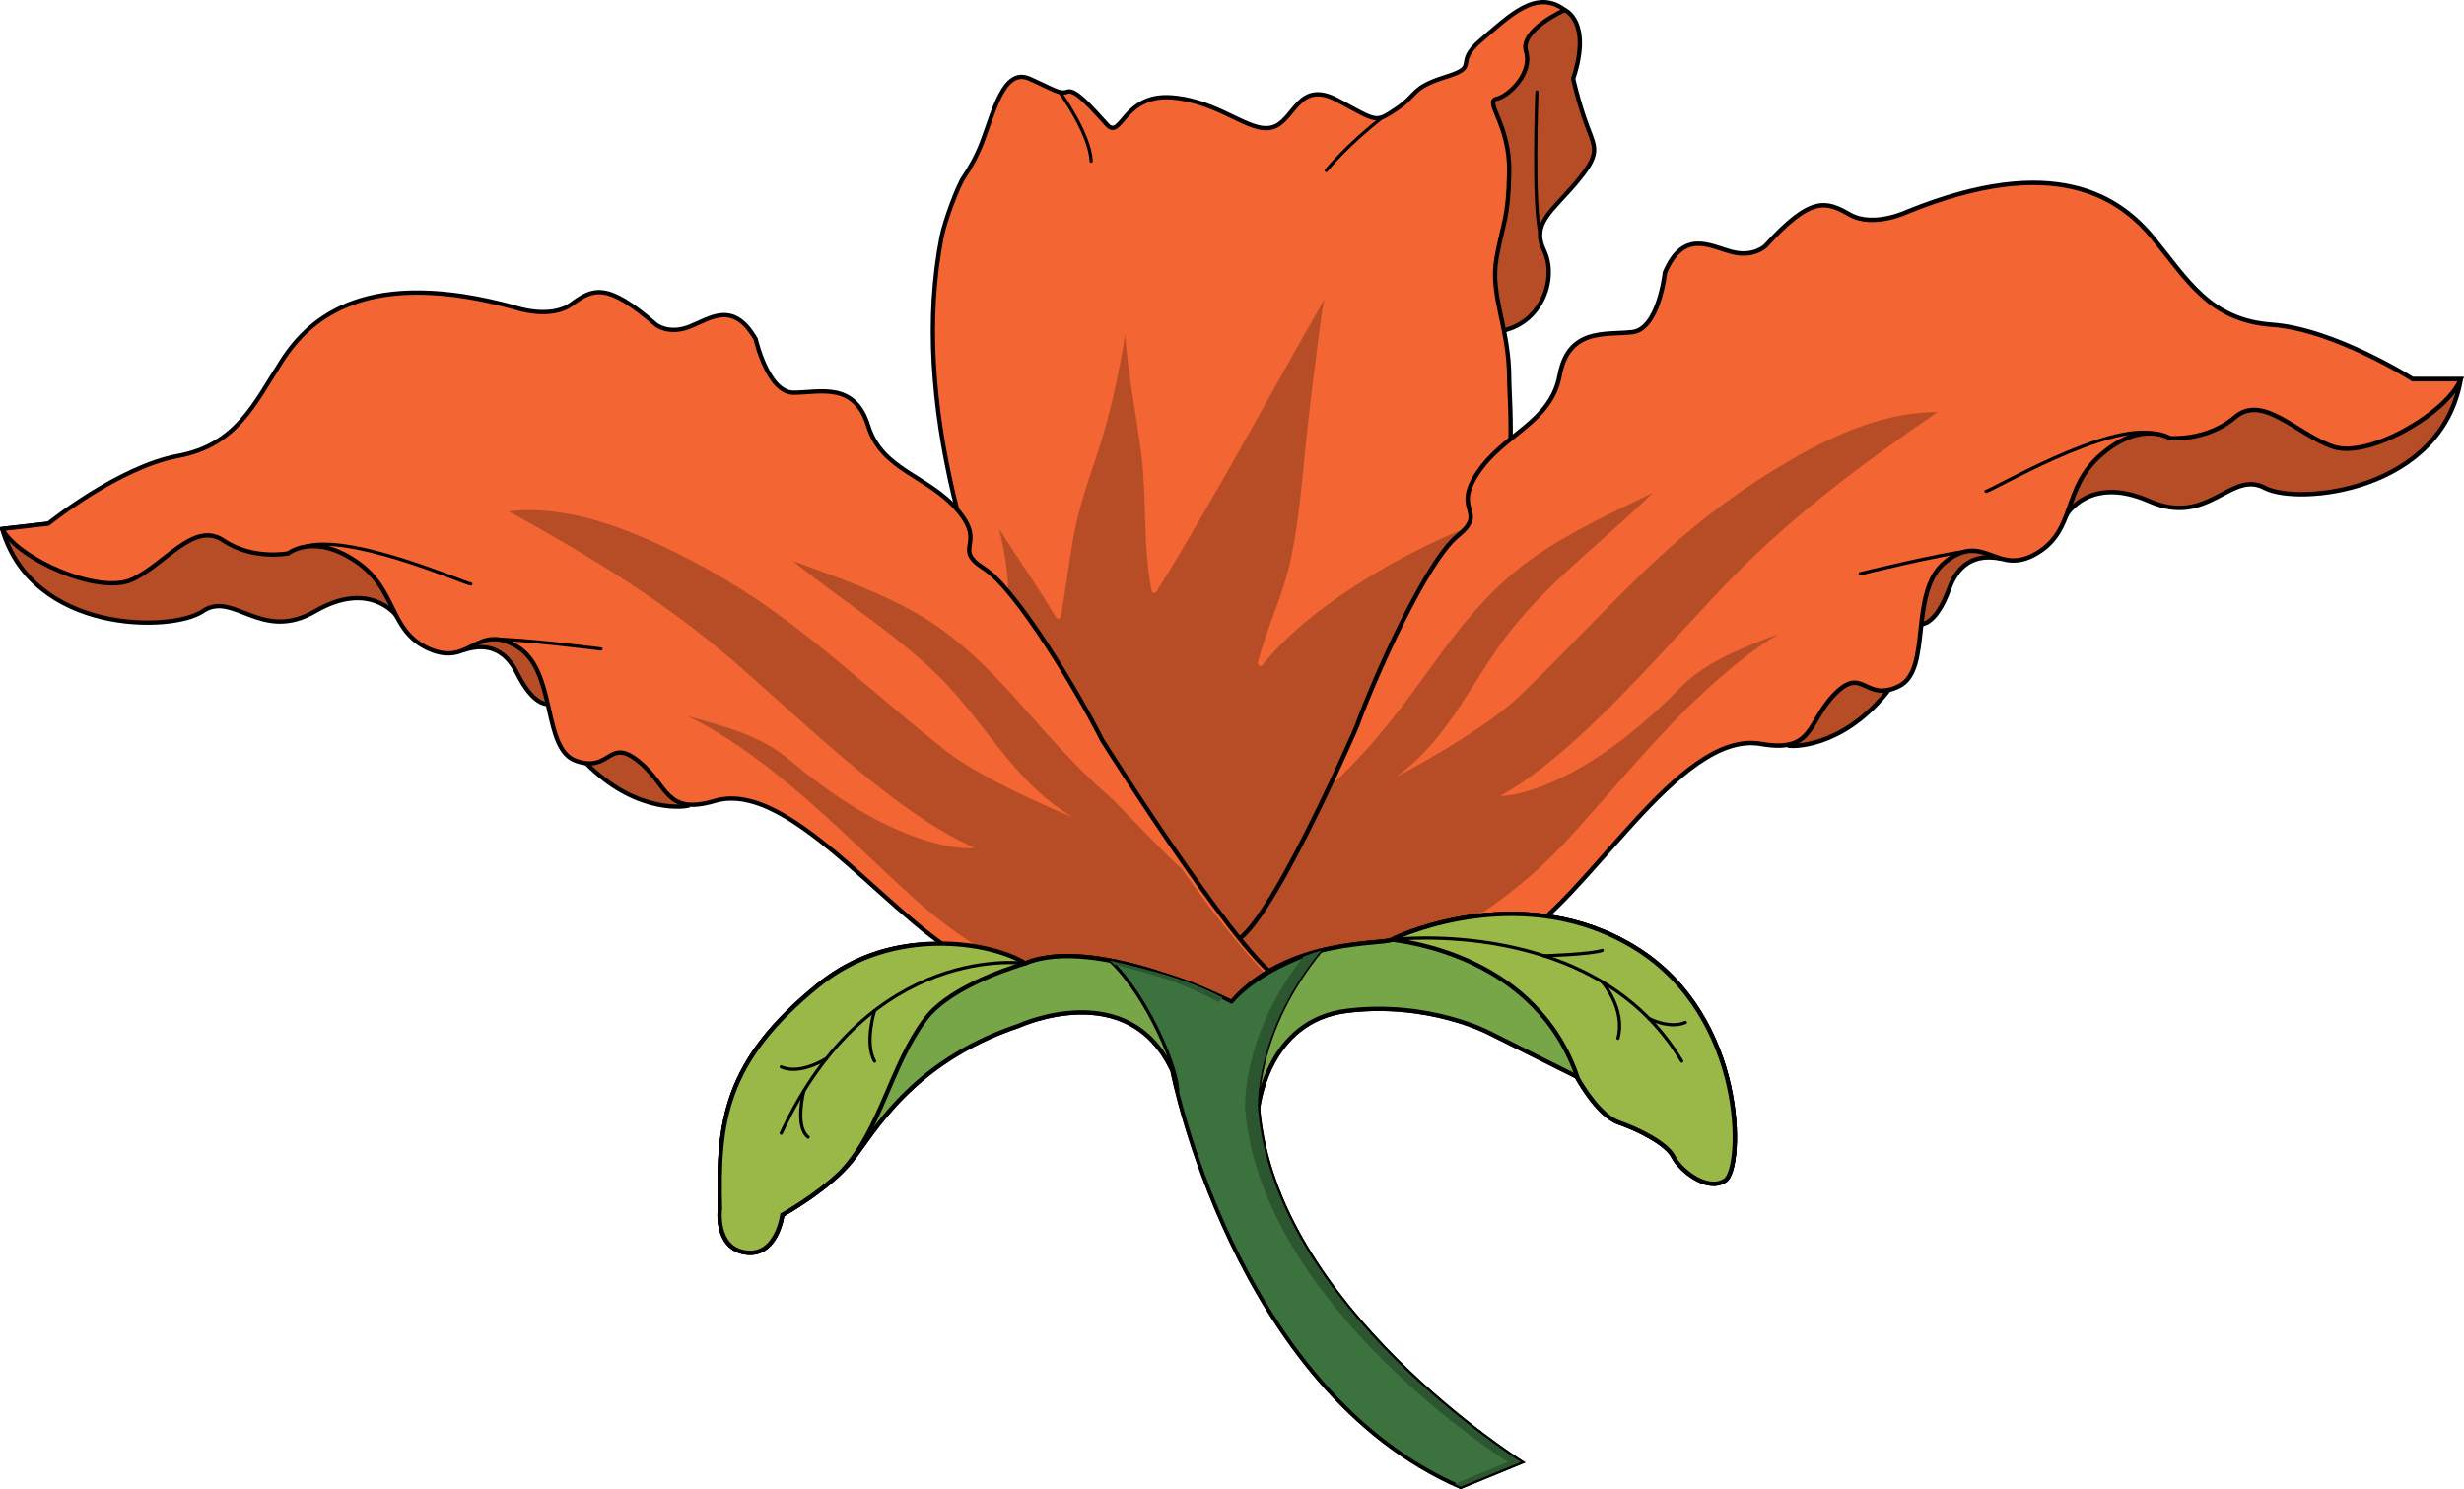 <?xml version="1.0" encoding="utf-8"?>
<!-- Generator: Adobe Illustrator 16.0.0, SVG Export Plug-In . SVG Version: 6.00 Build 0)  -->
<!DOCTYPE svg PUBLIC "-//W3C//DTD SVG 1.1//EN" "http://www.w3.org/Graphics/SVG/1.1/DTD/svg11.dtd">
<svg version="1.1" id="Layer_1" xmlns="http://www.w3.org/2000/svg" xmlns:xlink="http://www.w3.org/1999/xlink" x="0px" y="0px"
	 width="476.598px" height="288.08px" viewBox="0 0 476.598 288.08" enable-background="new 0 0 476.598 288.08"
	 xml:space="preserve">
<path fill="#B64D26" d="M76.599,118.994c0,0-5.157-6.849-15.621-0.762c-10.465,6.09-15.811-4.033-21.766,0.016
	c-5.955,4.049-32.884,4.418-38.795-15.922l48.063-5.505l19.968,3.783C68.446,100.603,81.708,103.514,76.599,118.994z"/>
<path fill="none" stroke="#000000" stroke-width="0.832" stroke-miterlimit="10" d="M76.599,118.994c0,0-5.157-6.849-15.621-0.762
	c-10.465,6.09-15.811-4.033-21.766,0.016c-5.955,4.049-32.884,4.418-38.795-15.922l48.063-5.505l19.968,3.783
	C68.446,100.603,81.708,103.514,76.599,118.994z"/>
<g>
	<path fill="#B64D26" d="M302.66,1.924c0,0,5.303,2.218,1.629,13.308c0,0,1.039,4.713,2.703,9.149
		c1.664,4.436,2.6,5.344-2.166,10.989s-8.646,7.863-6.15,13.131c2.494,5.268-0.324,13.655-7.787,15.422s-8.295-19.026-8.295-19.026
		V22.44l6.871-12.199l4.705-6.376L302.66,1.924z"/>
	
		<path fill="none" stroke="#000000" stroke-width="0.832" stroke-linecap="round" stroke-linejoin="round" stroke-miterlimit="10" d="
		M302.66,1.924c0,0,5.303,2.218,1.629,13.308c0,0,1.039,4.713,2.703,9.149c1.664,4.436,2.6,5.344-2.166,10.989
		s-8.646,7.863-6.15,13.131c2.494,5.268-0.324,13.655-7.787,15.422s-8.295-19.026-8.295-19.026V22.44l6.871-12.199l4.705-6.376
		L302.66,1.924z"/>
	<path fill="#F36633" d="M230.553,193.375c0,0-61.002-84.071-48.396-147.661c0.595-3.002,3.123-9.758,4.232-11.387
		c1.108-1.628,2.496-3.985,3.604-6.896c2.218-5.822,4.159-14.417,9.149-12.199c4.99,2.218,5.821,3.05,7.347,2.495
		s4.853,3.327,7.625,6.377c2.772,3.049,3.14-5.971,12.476-5.268c9.337,0.703,14.972,6.931,19.407,5.822
		c4.437-1.109,4.952-9.426,12.734-5.268c7.783,4.159,7.228,4.436,11.386,1.664c4.159-2.772,2.697-4.042,9.528-6.18
		s1.285-2.415,6.831-7.128c5.545-4.713,10.67-9.98,16.184-5.822c0,0-8.773,3.881-7.488,8.04c1.285,4.159-3.275,8.595-5.707,9.149
		c-2.435,0.554,2.619,4.991,2.449,14.14c-0.17,9.149-1.127,9.427-2.449,16.635c-1.324,7.208,2.449,13.521,2.449,23.289
		S299.945,138.63,230.553,193.375z"/>
	<path fill="#B64D26" d="M283.939,125.884c-1.258,0.84-2.531,1.65-3.849,2.373c-5.452,2.992-10.458,6.664-15.54,10.232
		c-0.421,0.295-0.951-0.277-0.69-0.691c4.401-7.025,9.716-13.447,13.669-20.754c3.037-5.62,5.843-11.413,9.855-16.403
		c-7.991,2.972-15.727,6.751-22.971,11.236c-7.477,4.628-14.698,9.966-20.277,16.83c-0.336,0.414-0.959-0.035-0.844-0.492
		c1.699-6.766,4.871-12.989,6.344-19.846c1.595-7.425,2.158-14.95,2.937-22.487c0.728-7.044,1.636-14.056,2.529-21.079
		c0.291-2.286,0.571-4.646,1.09-6.933C245.37,76.741,235.17,95.971,223.7,114.464c-0.216,0.349-0.833,0.328-0.923-0.121
		c-1.739-8.552-0.937-17.298-1.959-25.918c-0.938-7.909-2.655-15.745-3.18-23.69c-1.311,8.093-3.032,16.108-5.674,23.89
		c-1.757,5.173-3.45,10.21-4.395,15.612c-0.879,5.02-1.501,10.08-2.393,15.096c-0.08,0.447-0.718,0.475-0.924,0.121
		c-3.436-5.891-7.406-11.443-11.05-17.203c2.312,8.158,1.961,17.091,2.312,25.437c0.029,0.713,0.068,1.428,0.115,2.146
		c14.748,35.727,34.924,63.539,34.924,63.539C260.43,169.804,275.946,146.064,283.939,125.884z"/>
	
		<path fill="none" stroke="#000000" stroke-width="0.832" stroke-linecap="round" stroke-linejoin="round" stroke-miterlimit="10" d="
		M230.553,193.375c0,0-61.002-84.071-48.396-147.661c0.595-3.002,3.123-9.758,4.232-11.387c1.108-1.628,2.496-3.985,3.604-6.896
		c2.218-5.822,4.159-14.417,9.149-12.199c4.99,2.218,5.821,3.05,7.347,2.495s4.853,3.327,7.625,6.377
		c2.772,3.049,3.14-5.971,12.476-5.268c9.337,0.703,14.972,6.931,19.407,5.822c4.437-1.109,4.952-9.426,12.734-5.268
		c7.783,4.159,7.228,4.436,11.386,1.664c4.159-2.772,2.697-4.042,9.528-6.18s1.285-2.415,6.831-7.128
		c5.545-4.713,10.67-9.98,16.184-5.822c0,0-8.773,3.881-7.488,8.04c1.285,4.159-3.275,8.595-5.707,9.149
		c-2.435,0.554,2.619,4.991,2.449,14.14c-0.17,9.149-1.127,9.427-2.449,16.635c-1.324,7.208,2.449,13.521,2.449,23.289
		S299.945,138.63,230.553,193.375z"/>
	<g>
		<path fill="#B64D26" d="M346.359,144.281c0,0,9.451,0.703,18.332-10.014C373.57,123.55,354.379,124.14,346.359,144.281z"/>
		<path fill="#F36633" d="M371.629,120.742c0,0,2.836,0.209,5.379-6.839c2.545-7.049,7.814-6.209,10.059-5.848
			c2.246,0.362-7.719-8.503-7.719-8.503l-9.787,7.512l-1.146,10.189L371.629,120.742z"/>
		<path fill="#B64D26" d="M399.734,99.552c0,0,4.488-7.675,15.943-2.632c11.459,5.042,15.756-6.028,22.344-2.556
			c6.59,3.473,34.275,0.672,37.949-21.005h-49.98l-20.053,6.261C405.938,79.619,392.668,84.188,399.734,99.552z"/>
		<path fill="none" stroke="#000000" stroke-width="0.861" stroke-miterlimit="10" d="M346.359,144.281
			c0,0,9.451,0.703,18.332-10.014C373.57,123.55,354.379,124.14,346.359,144.281z"/>
		<path fill="#B64D26" d="M371.629,120.742c0,0,2.836,0.209,5.379-6.839c2.545-7.049,7.814-6.209,10.059-5.848
			c2.246,0.362-7.719-8.503-7.719-8.503l-9.787,7.512l-1.146,10.189L371.629,120.742z"/>
		<path fill="none" stroke="#000000" stroke-width="0.861" stroke-miterlimit="10" d="M371.629,120.742
			c0,0,2.836,0.209,5.379-6.839c2.545-7.049,7.814-6.209,10.059-5.848c2.246,0.362-7.719-8.503-7.719-8.503l-9.787,7.512
			l-1.146,10.189L371.629,120.742z"/>
		<path fill="none" stroke="#000000" stroke-width="0.861" stroke-miterlimit="10" d="M399.734,99.552
			c0,0,4.488-7.675,15.943-2.632c11.459,5.042,15.756-6.028,22.344-2.556c6.59,3.473,34.275,0.672,37.949-21.005h-49.98
			l-20.053,6.261C405.938,79.619,392.668,84.188,399.734,99.552z"/>
		<path fill="#F36633" d="M242.378,195.847c-0.001,0,21.015,1.732,50.161-13.648c14.381-7.588,32.049-41.092,48.072-38.289
			c10.35,1.813,8.898-4.24,14.342-9.709c5.441-5.471,5.727,1.727,12.316-1.441c6.588-3.166,1.719-18.42,9.166-24.177
			s9.738,3.016,17.473-1.514c7.734-4.53,4.871-12.589,12.604-19.209c7.734-6.62,13.178-3.099,13.178-3.099s7.16,0.624,12.604-4.04
			c5.443-4.662,12.096,3.456,19.082,5.729c6.984,2.273,22.158-6.759,24.596-13.091h-9.275c0,0-15.211-9.677-27.24-10.541
			c-12.031-0.863-16.328-8.635-22.918-16.694c-6.588-8.059-19.189-16.694-47.549-5.181c0,0-6.59,3.167-11.172,0.576
			s-7.447-3.742-16.328,6.044c0,0-2.291,2.303-6.588,1.151s-9.281-4.342-12.861,4.005c0,0-1.176,10.962-6.332,11.538
			c-5.154,0.576-12.314-0.863-14.033,8.347c-1.719,9.21-10.818,11.28-15.865,18.88c-5.045,7.599,2.115,7.312-3.9,12.205
			c-6.016,4.893-16.102,27.433-19.508,36.886c0,0-17.73,40.98-24.032,41.623L242.378,195.847z"/>
		<path fill="#B64D26" d="M303.453,162.179c8.484-9.309,16.396-19.172,25.6-27.797c4.604-4.311,9.574-8.461,14.998-11.773
			c-6.779,2.656-13.918,5.168-19.201,10.576c-20.455,20.945-35.027,20.99-34.563,20.73c15.729-8.76,33.195-30.502,45.623-43.033
			c11.768-11.868,25.146-21.779,38.9-31.175c-9.938-0.062-19.693,4.251-28.16,9.108c-9.027,5.177-17.5,11.428-25.17,18.477
			c-9.641,8.861-18.402,18.643-27.889,27.666c-7.07,6.727-23.925,15.596-23.5,15.287c10.945-7.918,14.93-19.791,23.512-29.967
			c7.805-9.255,17.535-16.499,26.121-24.957c-7.816,3.813-15.787,7.44-22.943,12.418c-7.334,5.1-12.982,11.712-18.225,18.892
			c-5.118,7.01-10.12,14.15-16.148,20.42c-1.658,1.727-3.42,3.561-5.317,5.191c-5.747,12.164-14.636,29.537-18.723,29.955
			l2.54,8.645C264.322,191.626,287.945,179.187,303.453,162.179z"/>
		<path fill="none" stroke="#000000" stroke-width="0.861" stroke-miterlimit="10" d="M242.378,195.847
			c-0.001,0,21.015,1.732,50.161-13.648c14.381-7.588,32.049-41.092,48.072-38.289c10.35,1.813,8.898-4.24,14.342-9.709
			c5.441-5.471,5.727,1.727,12.316-1.441c6.588-3.166,1.719-18.42,9.166-24.177s9.738,3.016,17.473-1.514
			c7.734-4.53,4.871-12.589,12.604-19.209c7.734-6.62,13.178-3.099,13.178-3.099s7.16,0.624,12.604-4.04
			c5.443-4.662,12.096,3.456,19.082,5.729c6.984,2.273,22.158-6.759,24.596-13.091h-9.275c0,0-15.211-9.677-27.24-10.541
			c-12.031-0.863-16.328-8.635-22.918-16.694c-6.588-8.059-19.189-16.694-47.549-5.181c0,0-6.59,3.167-11.172,0.576
			s-7.447-3.742-16.328,6.044c0,0-2.291,2.303-6.588,1.151s-9.281-4.342-12.861,4.005c0,0-1.176,10.962-6.332,11.538
			c-5.154,0.576-12.314-0.863-14.033,8.347c-1.719,9.21-10.818,11.28-15.865,18.88c-5.045,7.599,2.115,7.312-3.9,12.205
			c-6.016,4.893-16.102,27.433-19.508,36.886c0,0-17.73,40.98-24.032,41.623L242.378,195.847z"/>
		
			<path fill="none" stroke="#000000" stroke-width="0.646" stroke-linecap="round" stroke-linejoin="round" stroke-miterlimit="10" d="
			M359.82,110.994c0,0,15.52-3.848,21.223-4.424"/>
		
			<path fill="none" stroke="#000000" stroke-width="0.646" stroke-linecap="round" stroke-linejoin="round" stroke-miterlimit="10" d="
			M384.17,95.036c0.859,0.019,23.428-13.41,32.625-11.157"/>
	</g>
	<path fill="#B64D26" d="M132.827,155.921c0,0-9.012,1.713-18.727-7.564C104.387,139.08,122.907,137.529,132.827,155.921z"/>
	<path fill="#F36633" d="M105.947,136.177c0,0-2.705,0.514-5.923-5.951s-8.194-5.084-10.314-4.488
		c-2.12,0.594,6.492-8.989,6.492-8.989l10.234,6.112l2.219,9.623L105.947,136.177z"/>
	<path fill="none" stroke="#000000" stroke-width="0.832" stroke-miterlimit="10" d="M132.827,155.921
		c0,0-9.012,1.713-18.727-7.564C104.387,139.08,122.907,137.529,132.827,155.921z"/>
	<path fill="#B64D26" d="M105.947,136.177c0,0-2.705,0.514-5.923-5.951s-8.194-5.084-10.314-4.488
		c-2.12,0.594,6.492-8.989,6.492-8.989l10.234,6.112l2.219,9.623L105.947,136.177z"/>
	<path fill="none" stroke="#000000" stroke-width="0.832" stroke-miterlimit="10" d="M105.947,136.177c0,0-2.705,0.514-5.923-5.951
		s-8.194-5.084-10.314-4.488c-2.12,0.594,6.492-8.989,6.492-8.989l10.234,6.112l2.219,9.623L105.947,136.177z"/>
	<path fill="#F36633" d="M238.468,193.816c0,0-20.019,3.973-49.733-7.535c-14.66-5.678-35.323-35.795-50.423-31.348
		c-9.753,2.873-9.021-3.078-14.854-7.713c-5.833-4.635-5.319,2.283-12.001-0.021c-6.683-2.305-3.672-17.438-11.465-22.127
		c-7.793-4.689-9.034,3.957-16.968,0.475c-7.933-3.484-6.063-11.512-14.226-16.995c-8.163-5.482-13.011-1.514-13.011-1.514
		s-6.816,1.384-12.562-2.477c-5.745-3.863-11.253,4.639-17.721,7.583c-6.469,2.945-22.049-4.027-25.089-9.818l8.92-1.022
		c0,0,13.566-10.936,25.041-13.087c11.475-2.151,14.753-10.062,20.206-18.5s16.625-18.09,45.156-10.195
		c0,0,6.683,2.305,10.807-0.679c4.122-2.984,6.751-4.401,16.362,3.986c0,0,2.456,1.952,6.461,0.376
		c4.005-1.575,8.449-5.177,12.808,2.416c0,0,2.331,10.361,7.351,10.344c5.021-0.017,11.75-2.183,14.413,6.442
		c2.662,8.625,11.64,9.604,17.325,16.321c5.684,6.718-1.233,7.231,5.088,11.251c6.321,4.02,18.49,24.479,22.803,33.151
		c0,0,29.444,46.783,35.575,46.703L238.468,193.816z"/>
	
		<path fill="none" stroke="#000000" stroke-width="0.832" stroke-linecap="round" stroke-linejoin="round" stroke-miterlimit="10" d="
		M238.468,193.816c0,0-20.019,3.973-49.733-7.535c-14.66-5.678-35.323-35.795-50.423-31.348c-9.753,2.873-9.021-3.078-14.854-7.713
		c-5.833-4.635-5.319,2.283-12.001-0.021c-6.683-2.305-3.672-17.438-11.465-22.127c-7.793-4.689-9.034,3.957-16.968,0.475
		c-7.933-3.484-6.063-11.512-14.226-16.995c-8.163-5.482-13.011-1.514-13.011-1.514s-6.816,1.384-12.562-2.477
		c-5.745-3.863-11.253,4.639-17.721,7.583c-6.469,2.945-22.049-4.027-25.089-9.818l8.92-1.022c0,0,13.566-10.936,25.041-13.087
		c11.475-2.151,14.753-10.062,20.206-18.5s16.625-18.09,45.156-10.195c0,0,6.683,2.305,10.807-0.679
		c4.122-2.984,6.751-4.401,16.362,3.986c0,0,2.456,1.952,6.461,0.376c4.005-1.575,8.449-5.177,12.808,2.416
		c0,0,2.331,10.361,7.351,10.344c5.021-0.017,11.75-2.183,14.413,6.442c2.662,8.625,11.64,9.604,17.325,16.321
		c5.684,6.718-1.233,7.231,5.088,11.251c6.321,4.02,18.49,24.479,22.803,33.151c0,0,29.444,46.783,35.575,46.703L238.468,193.816z"
		/>
	<path fill="#B64D26" d="M176.671,173.703c-9.252-8.393-18.014-17.406-27.879-25.033c-4.933-3.813-10.205-7.424-15.816-10.143
		c6.845,1.912,14.018,3.641,19.731,8.479c22.132,18.734,36.19,17.168,35.711,16.959c-16.173-7.041-35.512-26.904-48.936-38.092
		c-12.712-10.595-26.751-19.052-41.091-26.951c9.573-1.159,19.478,2.086,28.2,6.019c9.299,4.191,18.188,9.523,26.394,15.738
		c10.315,7.818,19.885,16.654,30.071,24.652c7.589,5.959,24.862,12.986,24.416,12.725c-11.464-6.727-16.668-18.188-26.113-27.439
		c-8.589-8.412-18.803-14.6-28.053-22.128c7.974,2.96,16.077,5.714,23.551,9.914c7.656,4.301,13.862,10.305,19.741,16.922
		c5.741,6.461,11.385,13.064,17.917,18.684c1.798,1.547,11.912,12.451,13.929,13.875c8.08,11.539,15.338,19.986,18.872,22.807
		l-7.04,4.834C217.788,198.896,193.579,189.037,176.671,173.703z"/>
	
		<path fill="none" stroke="#000000" stroke-width="0.624" stroke-linecap="round" stroke-linejoin="round" stroke-miterlimit="10" d="
		M116.231,125.55c0,0-15.343-1.975-20.891-1.898"/>
	
		<path fill="none" stroke="#000000" stroke-width="0.624" stroke-linecap="round" stroke-linejoin="round" stroke-miterlimit="10" d="
		M91.07,112.959c-0.824,0.113-23.998-10.252-32.595-7.083"/>
	<path fill="none" stroke="#000000" stroke-width="0.832" stroke-miterlimit="10" d="M294.17,282.845
		c0,0-47.672-29.924-50.837-68.342c0,0,1.61-17.074,17.281-18.969c15.673-1.895,27.317,4.213,27.317,4.213l17.051,8.529
		c0,0,3.951,7.404,8.109,8.861c4.16,1.455,9.357,4.158,10.605,6.654c1.248,2.494,6.445,6.861,9.98,4.574s4.158-31.607-17.258-44.914
		c-21.418-13.309-45.33-2.703-47.202-1.664s-20.17-0.416-30.983,12.061c0,0-26.408-13.1-39.924-7.486
		c0,0-21.625-10.605-39.924,4.158c-18.298,14.764-19.546,26.617-19.13,43.252c0,0-1.04,7.693,4.99,8.525
		c6.03,0.832,7.07-7.277,7.07-7.277s8.941-4.992,13.308-10.398s11.437-19.129,32.438-26.199c0,0,21.184-9.744,29.735,8.732
		c0,0,11.853,61.342,55.727,80.473L294.17,282.845z"/>
	<path fill="#76A647" d="M294.17,282.845c0,0-47.672-29.924-50.837-68.342c0,0,1.61-17.074,17.281-18.969
		c15.673-1.895,27.317,4.213,27.317,4.213l17.051,8.529c0,0,3.951,7.404,8.109,8.861c4.16,1.455,9.357,4.158,10.605,6.654
		c1.248,2.494,6.445,6.861,9.98,4.574s4.158-31.607-17.258-44.914c-21.418-13.309-45.33-2.703-47.202-1.664
		s-20.17-0.416-30.983,12.061c0,0-26.408-13.1-39.924-7.486c0,0-21.625-10.605-39.924,4.158
		c-18.298,14.764-19.546,26.617-19.13,43.252c0,0-1.04,7.693,4.99,8.525c6.03,0.832,7.07-7.277,7.07-7.277
		s8.941-4.992,13.308-10.398s11.437-19.129,32.438-26.199c0,0,21.184-9.744,29.735,8.732c0,0,11.853,61.342,55.727,80.473
		L294.17,282.845z"/>
	<path fill="none" stroke="#000000" stroke-width="0.832" stroke-miterlimit="10" d="M294.17,282.845
		c0,0-47.672-29.924-50.837-68.342c0,0,1.61-17.074,17.281-18.969c15.673-1.895,27.317,4.213,27.317,4.213l17.051,8.529
		c0,0,3.951,7.404,8.109,8.861c4.16,1.455,9.357,4.158,10.605,6.654c1.248,2.494,6.445,6.861,9.98,4.574s4.158-31.607-17.258-44.914
		c-21.418-13.309-45.33-2.703-47.202-1.664s-20.17-0.416-30.983,12.061c0,0-26.408-13.1-39.924-7.486
		c0,0-21.625-10.605-39.924,4.158c-18.298,14.764-19.546,26.617-19.13,43.252c0,0-1.04,7.693,4.99,8.525
		c6.03,0.832,7.07-7.277,7.07-7.277s8.941-4.992,13.308-10.398s11.437-19.129,32.438-26.199c0,0,21.184-9.744,29.735,8.732
		c0,0,11.853,61.342,55.727,80.473L294.17,282.845z"/>
	
		<path fill="#3B723E" stroke="#000000" stroke-width="0.624" stroke-linecap="round" stroke-linejoin="round" stroke-miterlimit="10" d="
		M243.333,214.503c0,0-0.858-14.764,12.229-30.645c-5.286,1.564-12.908,4.891-17.328,9.99c-6.824-3.381-9.345-4.693-23.549-8.033
		c7.409,6.947,13.48,21.793,13.08,25.523c3.575,14.139,17.813,60.18,54.76,76.289l11.645-4.783
		C294.17,282.845,246.498,252.921,243.333,214.503z"/>
	<g>
		<path fill="#2C562F" d="M215.487,186.607c11.35,2.779,13.995,4.141,20.253,7.242c0.25-0.289,0.513-0.57,0.783-0.848
			c-5.646-2.779-8.884-4.141-21.837-7.186C214.955,186.068,215.221,186.333,215.487,186.607z"/>
		<path fill="#2C562F" d="M243.333,214.503c0,0-0.858-14.764,12.229-30.645c-1.06,0.314-2.216,0.701-3.42,1.158
			c-12.114,15.432-11.305,29.486-11.305,29.486c3.164,38.418,50.838,68.342,50.838,68.342l-10.314,4.236
			c0.39,0.18,0.768,0.375,1.164,0.547l11.645-4.783C294.17,282.845,246.498,252.921,243.333,214.503z"/>
	</g>
	<path fill="#9AB847" d="M144.248,242.298c6.03,0.832,7.07-7.277,7.07-7.277s6.669-3.725,11.302-8.225
		c7.761-8.119,9.563-20.557,16.354-29.621c5.154-6.877,18.973-10.646,19.338-10.813c-5.614-3.672-25.426-7.539-39.924,4.158
		c-18.298,14.764-19.546,26.617-19.13,43.252C139.257,233.773,138.218,241.466,144.248,242.298z"/>
	<path fill="#9AB847" d="M316.42,183.453c-21.307-13.24-45.076-2.816-47.163-1.684c2.448,0.393,28.032,3.139,35.946,26.9
		c0.873,1.537,4.301,7.213,7.889,8.469c4.16,1.455,9.357,4.158,10.605,6.654c1.248,2.494,6.445,6.861,9.98,4.574
		S337.836,196.759,316.42,183.453z"/>
	<path fill="none" stroke="#000000" stroke-width="0.832" stroke-miterlimit="10" d="M144.248,242.298
		c6.03,0.832,7.07-7.277,7.07-7.277s6.669-3.725,11.302-8.225c7.761-8.119,9.563-20.557,16.354-29.621
		c5.154-6.877,18.973-10.646,19.338-10.813c-6.307-4.02-25.426-7.539-39.924,4.158c-18.298,14.764-19.546,26.617-19.13,43.252
		C139.257,233.773,138.218,241.466,144.248,242.298z"/>
	<path fill="none" stroke="#000000" stroke-width="0.832" stroke-miterlimit="10" d="M316.42,183.453
		c-21.307-13.24-45.076-2.816-47.163-1.684c2.448,0.393,28.032,3.139,35.946,26.9c0.873,1.537,4.301,7.213,7.889,8.469
		c4.16,1.455,9.357,4.158,10.605,6.654c1.248,2.494,6.445,6.861,9.98,4.574S337.836,196.759,316.42,183.453z"/>
	
		<path fill="none" stroke="#000000" stroke-width="0.624" stroke-linecap="round" stroke-linejoin="round" stroke-miterlimit="10" d="
		M198.311,186.363c0,0-29.943-4.367-47.201,32.854"/>
	
		<path fill="none" stroke="#000000" stroke-width="0.624" stroke-linecap="round" stroke-linejoin="round" stroke-miterlimit="10" d="
		M269.257,181.769c0,0,39.261-4.764,56.034,23.516"/>
	
		<path fill="none" stroke="#000000" stroke-width="0.624" stroke-linecap="round" stroke-linejoin="round" stroke-miterlimit="10" d="
		M298.676,184.906c0,0,9.148-0.295,11.229-1.047"/>
	
		<path fill="none" stroke="#000000" stroke-width="0.624" stroke-linecap="round" stroke-linejoin="round" stroke-miterlimit="10" d="
		M309.904,189.949c0,0,4.576,5.217,3.051,10.9"/>
	
		<path fill="none" stroke="#000000" stroke-width="0.624" stroke-linecap="round" stroke-linejoin="round" stroke-miterlimit="10" d="
		M318.969,197.048c0,0,3.908,2.061,7.016,0.752"/>
	
		<path fill="none" stroke="#000000" stroke-width="0.624" stroke-linecap="round" stroke-linejoin="round" stroke-miterlimit="10" d="
		M169.162,195.519c0,0-1.979,6.301,0,9.766"/>
	
		<path fill="none" stroke="#000000" stroke-width="0.624" stroke-linecap="round" stroke-linejoin="round" stroke-miterlimit="10" d="
		M159.863,204.771c0,0-5.08,3.287-8.753,1.623"/>
	
		<path fill="none" stroke="#000000" stroke-width="0.624" stroke-linecap="round" stroke-linejoin="round" stroke-miterlimit="10" d="
		M155.487,211.039c0,0-1.813,6.861,0.821,8.939"/>
	
		<path fill="none" stroke="#000000" stroke-width="0.624" stroke-linecap="round" stroke-linejoin="round" stroke-miterlimit="10" d="
		M256.533,32.977c0,0,4.021-4.976,10.965-10.352"/>
	
		<path fill="none" stroke="#000000" stroke-width="0.624" stroke-linecap="round" stroke-linejoin="round" stroke-miterlimit="10" d="
		M204.979,17.807c0,0,5.809,7.959,6.085,13.366"/>
	
		<path fill="none" stroke="#000000" stroke-width="0.624" stroke-linecap="round" stroke-linejoin="round" stroke-miterlimit="10" d="
		M297.275,17.807c0,0-0.832,21.871,0.631,27.357"/>
</g>
</svg>
